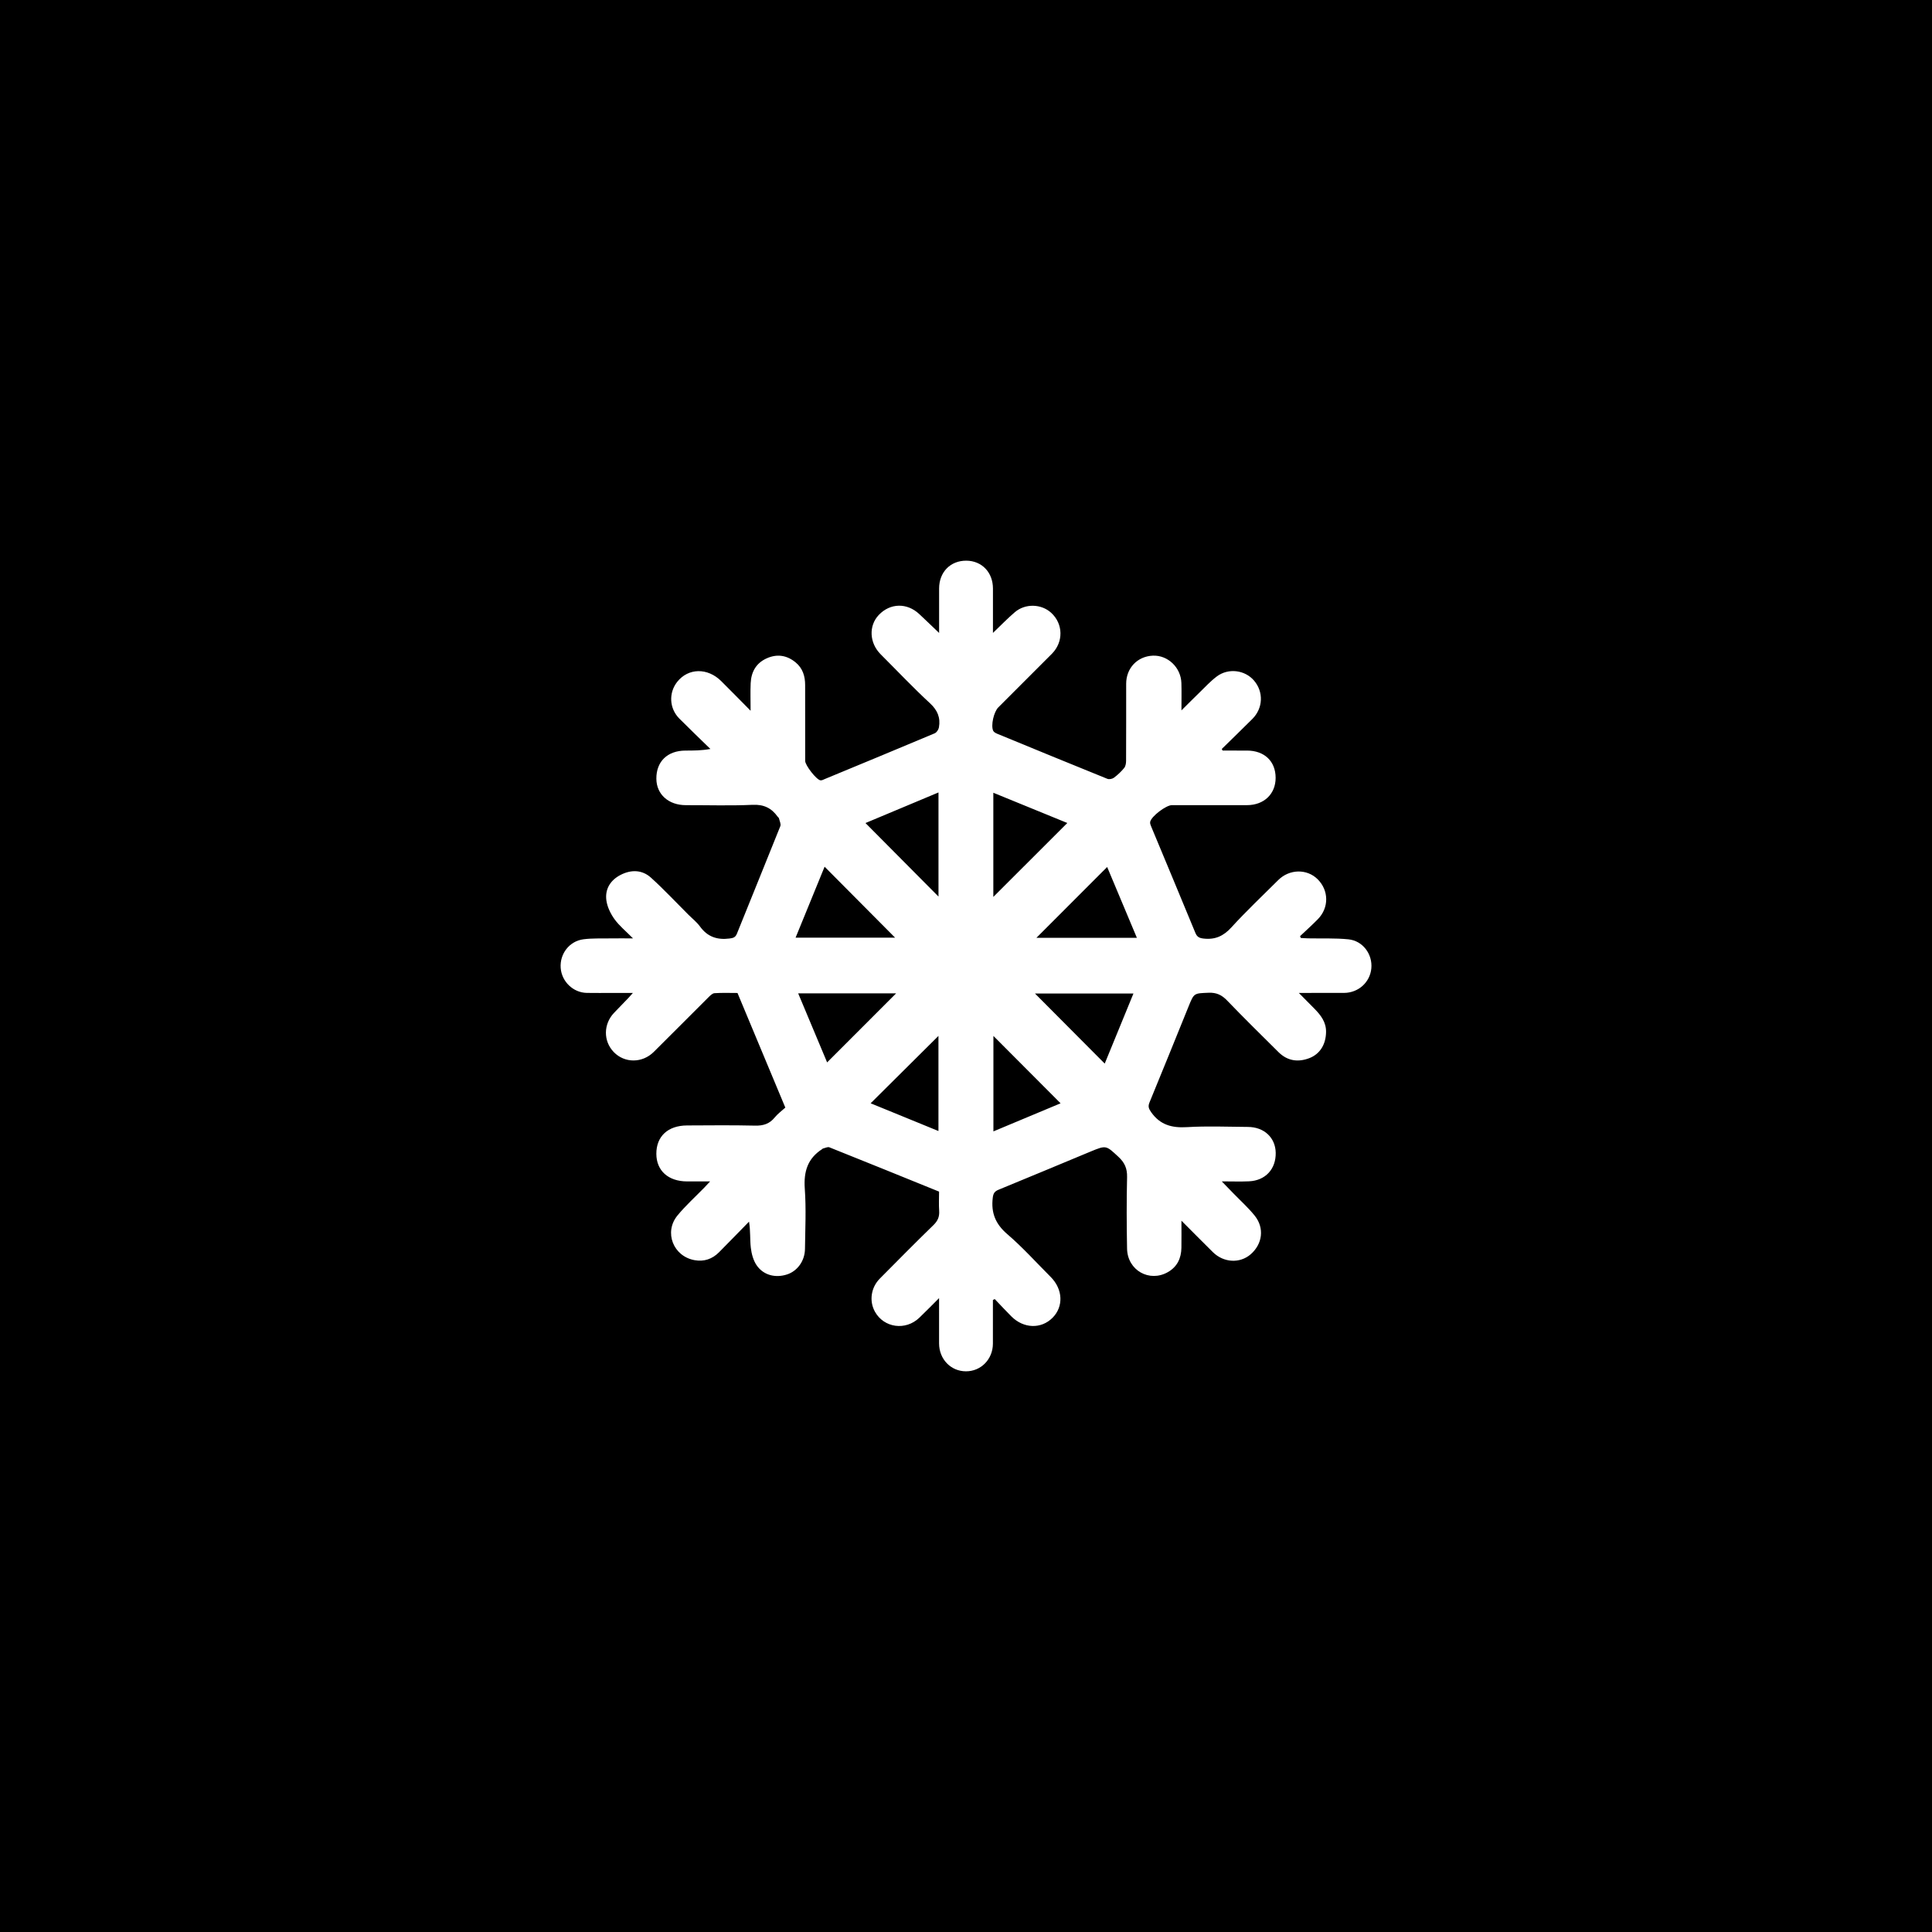 <?xml version="1.0" encoding="UTF-8"?>
<svg id="uuid-e924a5eb-ef35-46aa-8a04-11010c95ad4a" data-name="Vrstva 1" xmlns="http://www.w3.org/2000/svg" width="200" height="200" viewBox="0 0 200 200">
  <defs>
    <style>
      .uuid-6d2a6021-98d5-4816-bc6c-d47b6f79b416 {
        fill: #000;
      }

      .uuid-6d2a6021-98d5-4816-bc6c-d47b6f79b416, .uuid-468c2221-eba5-4019-9a53-8bd16e7e0c77 {
        stroke-width: 0px;
      }

      .uuid-468c2221-eba5-4019-9a53-8bd16e7e0c77 {
        fill: #fff;
      }
    </style>
  </defs>
  <rect class="uuid-6d2a6021-98d5-4816-bc6c-d47b6f79b416" x="0" width="200" height="200"/>
  <path class="uuid-468c2221-eba5-4019-9a53-8bd16e7e0c77" d="M102.786,134.571c0,1.508.003,3.016-.001,4.524-.004,1.613-1.233,2.868-2.794,2.863-1.565-.005-2.771-1.252-2.778-2.885-.006-1.482-.001-2.965-.001-4.692-.786.783-1.406,1.422-2.049,2.036-1.417,1.352-3.64,1.049-4.581-.614-.62-1.096-.431-2.508.494-3.441,1.841-1.858,3.68-3.719,5.555-5.542.445-.433.633-.865.591-1.471-.046-.655-.01-1.316-.01-1.994-3.8-1.541-7.57-3.075-11.351-4.584-.183-.073-.456.078-.686.128-.02.004-.033.037-.053.049-1.521.968-1.937,2.343-1.81,4.11.149,2.067.045,4.154.019,6.232-.016,1.239-.784,2.289-1.855,2.639-1.189.389-2.429.09-3.14-.934-.354-.51-.537-1.198-.611-1.828-.101-.859-.025-1.739-.186-2.702-1.033,1.056-2.062,2.117-3.102,3.165-.699.704-1.546.998-2.532.822-2.204-.392-3.197-2.89-1.777-4.622.849-1.035,1.858-1.938,2.794-2.902.163-.167.319-.341.586-.628-.889,0-1.636.002-2.382-0-1.947-.006-3.176-1.11-3.182-2.856-.006-1.808,1.194-2.929,3.179-2.938,2.347-.011,4.695-.037,7.041.018.851.02,1.497-.182,2.036-.848.304-.375.711-.667,1.096-1.019-1.661-3.979-3.292-7.886-4.952-11.864-.785,0-1.585-.032-2.38.021-.222.015-.453.254-.635.435-1.89,1.879-3.762,3.774-5.656,5.648-1.19,1.177-3.02,1.169-4.136.013-1.106-1.144-1.081-2.922.055-4.089.494-.508.985-1.019,1.475-1.53.116-.121.223-.249.45-.503-.798,0-1.465 0-2.132-0-.88-0-1.761.013-2.641-.003-1.413-.026-2.601-1.174-2.703-2.587-.105-1.456.894-2.774,2.359-2.964.915-.119,1.851-.075,2.778-.091.707-.012,1.414-.002,2.35-.002-.737-.747-1.419-1.299-1.914-1.985-.408-.565-.75-1.268-.843-1.948-.16-1.169.418-2.097,1.47-2.638,1.089-.561,2.229-.545,3.149.288,1.338,1.211,2.574,2.536,3.853,3.812.415.414.89.787,1.23,1.255.776,1.067,1.79,1.393,3.053,1.229.376-.049.602-.11.761-.507,1.488-3.711,3.01-7.409,4.491-11.123.087-.219-.079-.543-.142-.814-.015-.063-.094-.11-.136-.169-.639-.894-1.436-1.28-2.6-1.226-2.293.106-4.595.03-6.893.035-1.797.004-3.051-1.113-3.062-2.738-.012-1.787,1.15-2.908,3.019-2.912.823-.001,1.647-0,2.574-.167-1.073-1.048-2.159-2.085-3.217-3.148-1.041-1.046-1.118-2.666-.215-3.804,1.144-1.441,3.14-1.477,4.554-.071.969.963,1.923,1.939,3.04,3.066,0-1.081-.033-1.969.008-2.854.053-1.155.553-2.068,1.643-2.564,1.082-.493,2.105-.332,3.012.416.727.6.985,1.418.983,2.344-.006,2.616 0,5.232.004,7.848.001.459,1.164,1.963,1.587,2.014.15.018.32-.083.473-.147,3.786-1.567,7.573-3.131,11.349-4.722.202-.085.398-.387.438-.616.173-.998-.143-1.77-.929-2.497-1.758-1.625-3.405-3.37-5.1-5.062-1.177-1.175-1.266-2.954-.195-4.08,1.175-1.236,2.915-1.277,4.183-.092.652.609,1.293,1.229,2.058,1.958,0-1.639-.001-3.119 0-4.6.002-1.702,1.17-2.894,2.822-2.882,1.603.012,2.75,1.211,2.752,2.878.002,1.481 0,2.962 0,4.601.833-.794,1.519-1.512,2.271-2.151,1.084-.921,2.745-.862,3.762.072,1.246,1.143,1.279,3.021.067,4.239-1.846,1.853-3.698,3.7-5.548,5.55-.459.459-.788,1.867-.525,2.423.069.146.28.25.448.319,3.786,1.56,7.574,3.117,11.371,4.652.186.075.513.01.681-.116.388-.291.75-.632,1.057-1.007.146-.178.197-.479.198-.725.013-2.665.008-5.33.009-7.995 0-1.623,1.167-2.846,2.77-2.908,1.547-.059,2.898,1.227,2.947,2.835.027.876.005,1.753.005,2.831.693-.686,1.262-1.262,1.844-1.824.596-.576,1.16-1.199,1.82-1.692,1.196-.894,2.904-.669,3.845.424,1.01,1.174.948,2.863-.167,3.977-1.046,1.045-2.11,2.073-3.167,3.109.028.055.056.11.085.165.844,0,1.689-.002,2.533.001,1.799.006,2.951,1.104,2.957,2.815.006,1.669-1.193,2.829-2.958,2.835-2.592.008-5.183-.002-7.775-.002-.605-0-2.134,1.151-2.255,1.734-.035.168.062.377.135.552,1.515,3.646,3.043,7.286,4.545,10.937.175.425.403.538.853.59,1.193.135,2.053-.256,2.873-1.155,1.547-1.696,3.223-3.275,4.85-4.898,1.156-1.153,2.971-1.189,4.08-.089,1.169,1.16,1.19,2.947.023,4.137-.594.606-1.227,1.173-1.843,1.757.027.062.053.125.08.187.251.013.502.034.753.039,1.391.028,2.791-.036,4.171.101,1.497.149,2.514,1.541,2.375,3.011-.137,1.441-1.342,2.529-2.827,2.536-1.491.008-2.981.002-4.679.002.612.619,1.113,1.121,1.61,1.627.661.674,1.223,1.388,1.209,2.413-.018,1.274-.614,2.286-1.743,2.716-1.168.444-2.264.281-3.177-.624-1.787-1.773-3.584-3.539-5.329-5.353-.551-.572-1.104-.831-1.907-.797-1.51.063-1.509.018-2.063,1.386-1.346,3.322-2.688,6.645-4.054,9.958-.172.417-.098.64.163,1.013.931,1.327,2.152,1.651,3.715,1.555,2.095-.128,4.203-.034,6.306-.022,1.678.01,2.847,1.105,2.877,2.67.032,1.689-1.06,2.881-2.76,2.96-.876.041-1.755.007-2.825.007.467.48.826.849,1.184,1.219.747.772,1.554,1.495,2.225,2.328,1.025,1.275.813,2.928-.41,3.996-1.113.972-2.8.886-3.916-.216-1.043-1.029-2.072-2.072-3.257-3.258,0,1.047.012,1.931-.003,2.814-.019,1.074-.433,1.952-1.387,2.502-1.919,1.107-4.197-.175-4.239-2.419-.046-2.469-.057-4.94.002-7.408.021-.887-.249-1.501-.889-2.094-1.288-1.192-1.261-1.227-2.889-.552-3.174,1.317-6.343,2.648-9.523,3.951-.42.172-.551.384-.605.843-.185,1.548.282,2.707,1.503,3.753,1.591,1.365,3.003,2.939,4.489,4.427,1.278,1.28,1.356,3.079.19,4.242-1.177,1.174-2.982,1.117-4.251-.148-.588-.586-1.151-1.198-1.726-1.797-.061.03-.123.06-.184.091ZM89.594,85.201c2.556,2.574,5.067,5.102,7.558,7.61v-10.777c-2.585,1.083-5.091,2.133-7.558,3.167ZM110.488,85.196c-2.51-1.026-5.063-2.07-7.659-3.131v10.783c2.554-2.552,5.098-5.093,7.659-7.652ZM117.691,97.085c-1.057-2.519-2.077-4.95-3.078-7.335-2.473,2.476-4.908,4.914-7.326,7.335h10.404ZM82.359,97.067h10.301c-2.398-2.414-4.832-4.864-7.298-7.345-.986,2.412-1.985,4.854-3.003,7.345ZM117.335,102.846h-10.196c2.402,2.414,4.792,4.815,7.222,7.257.984-2.402,1.968-4.802,2.974-7.257ZM85.623,109.979c2.417-2.418,4.801-4.803,7.146-7.149h-10.143c1.024,2.444,2.019,4.817,2.997,7.149ZM109.791,114.214c-2.345-2.353-4.672-4.686-6.953-6.975v9.882c2.384-.997,4.695-1.963,6.953-2.907ZM97.148,117.083v-9.846c-2.317,2.302-4.666,4.637-7.02,6.975,2.301.941,4.64,1.898,7.02,2.871Z"/>
</svg>